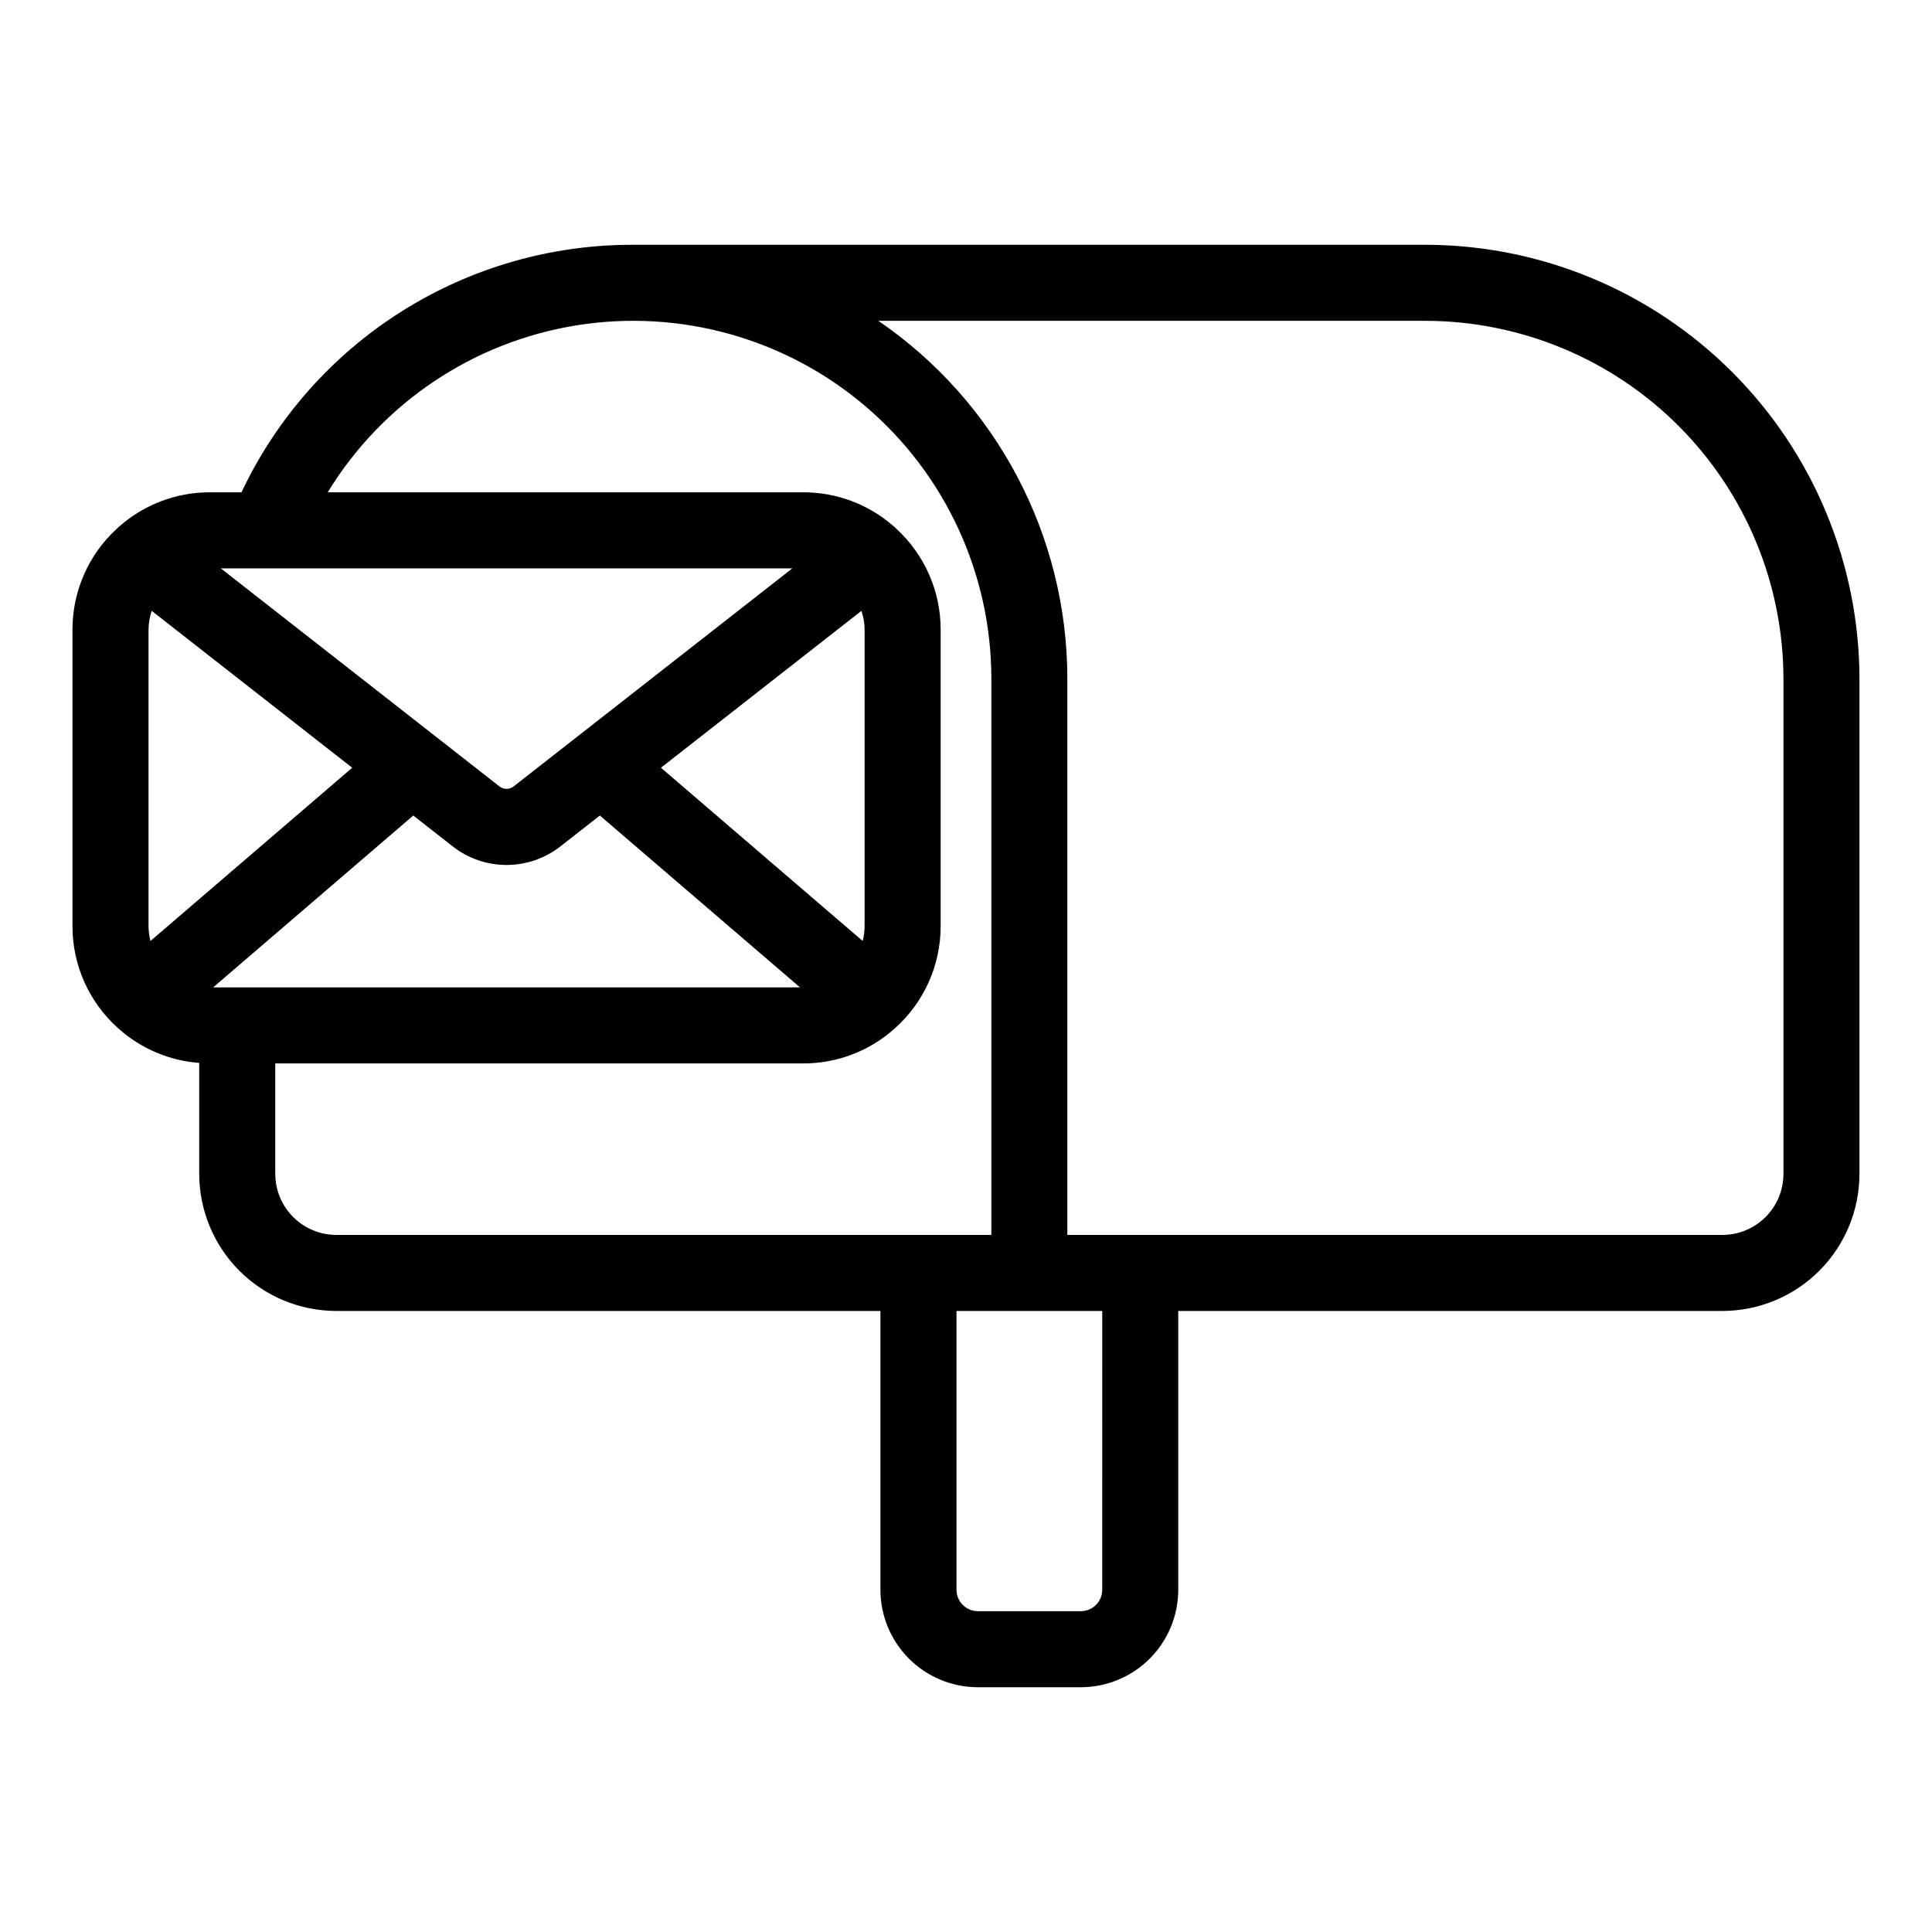 <?xml version="1.0" encoding="UTF-8"?>
<!-- The Best Svg Icon site in the world: iconSvg.co, Visit us! https://iconsvg.co -->
<svg fill="#000000" width="800px" height="800px" version="1.1" viewBox="144 144 512 512" xmlns="http://www.w3.org/2000/svg">
 <path d="m521.75 208.87h-209.92c-21.754-0.062-43.07 6.078-61.461 17.695s-33.086 28.234-42.375 47.906h-8.473c-8.754 0-17.207 3.18-23.793 8.945-0.289 0.234-0.562 0.48-0.824 0.746-7.449 6.848-11.691 16.5-11.699 26.621v78.719c0.008 10.266 4.371 20.043 12.004 26.902 0.129 0.105 0.238 0.242 0.375 0.34 5.906 5.211 13.355 8.352 21.211 8.938v29.422c0.012 9.629 3.84 18.859 10.648 25.668 6.809 6.809 16.039 10.637 25.668 10.648h144.21v73.895c0.004 6.844 2.727 13.406 7.57 18.25 4.84 4.84 11.402 7.562 18.25 7.57h27.293-0.004c6.848-0.008 13.41-2.731 18.25-7.57 4.844-4.844 7.566-11.406 7.57-18.25v-73.895h144.21c9.629-0.012 18.859-3.84 25.668-10.648 6.809-6.809 10.637-16.039 10.648-25.668v-131.2c-0.035-30.496-12.164-59.738-33.73-81.305s-50.805-33.695-81.305-33.73zm-338.39 180.63v-78.719c0.023-1.668 0.309-3.32 0.844-4.902l53.133 41.578-53.453 45.906h-0.004c-0.328-1.262-0.504-2.559-0.52-3.863zm17.129 16.168 53.031-45.543 10.426 8.16 0.004-0.004c4.074 3.203 9.109 4.941 14.297 4.945 5.184 0 10.219-1.742 14.297-4.945l10.43-8.16 53.031 45.543zm172.64-94.887v78.719c-0.012 1.305-0.188 2.602-0.516 3.863l-53.453-45.906 53.133-41.578h-0.004c0.535 1.582 0.816 3.234 0.84 4.902zm-76 28.32-0.059 0.043-16.953 13.266 0.004 0.004c-1.102 0.863-2.652 0.863-3.754 0l-16.961-13.277-0.035-0.027-56.855-44.488h151.46zm-80.184 116v-29.281h140.02c8.82-0.004 17.336-3.234 23.941-9.082 0.117-0.086 0.211-0.203 0.324-0.293 7.664-6.863 12.043-16.66 12.051-26.945v-78.719c-0.008-10.121-4.25-19.773-11.699-26.621-0.262-0.266-0.535-0.516-0.824-0.75-6.586-5.766-15.039-8.941-23.793-8.941h-126.12c14.473-23.711 38.605-39.887 66.035-44.266 27.434-4.375 55.402 3.484 76.535 21.512 21.133 18.027 33.305 44.41 33.305 72.188v147.36h-173.6c-4.285-0.004-8.395-1.711-11.426-4.738-3.031-3.031-4.734-7.141-4.742-11.426zm219.16 110.21c-0.004 3.125-2.539 5.66-5.668 5.668h-27.289c-3.129-0.008-5.664-2.543-5.668-5.668v-73.895h38.629zm180.53-110.21c-0.004 4.285-1.711 8.395-4.738 11.422-3.031 3.031-7.141 4.734-11.426 4.742h-173.61v-147.36c-0.012-37.957-18.758-73.461-50.09-94.883h144.98c25.156 0.027 49.273 10.031 67.062 27.82 17.785 17.789 27.793 41.906 27.82 67.062z"/>
</svg>
